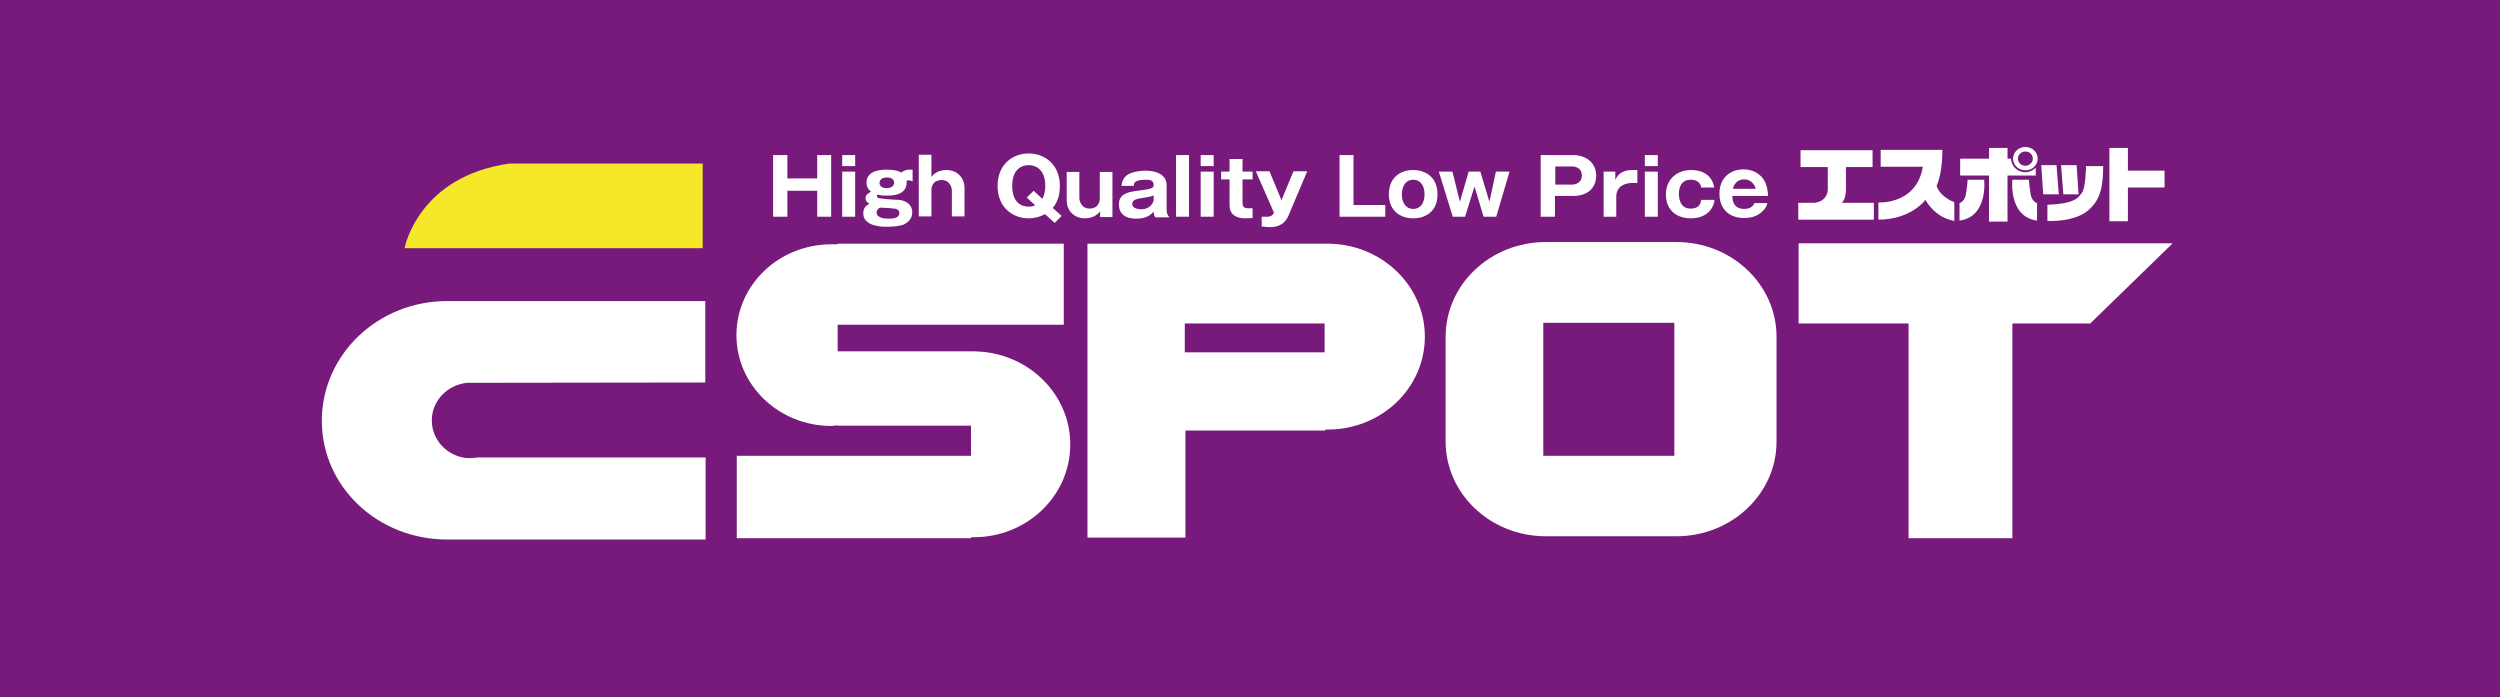 <?xml version="1.0" encoding="UTF-8"?>
<svg id="_レイヤー_2" data-name="レイヤー 2" xmlns="http://www.w3.org/2000/svg" viewBox="0 0 77.06 21.49">
  <defs>
    <style>
      .cls-1 {
        fill: #771a7b;
      }

      .cls-1, .cls-2, .cls-3 {
        stroke-width: 0px;
      }

      .cls-2 {
        fill: #fff;
      }

      .cls-3 {
        fill: #f5e829;
      }
    </style>
  </defs>
  <g id="_レイヤー_1-2" data-name="レイヤー 1">
    <g>
      <rect class="cls-1" width="77.06" height="21.49"/>
      <path class="cls-2" d="m21.74,9.28h-6.92s-1.04,0-1.04,0c-2.13,0-3.86,1.65-3.86,3.69s1.73,3.66,3.86,3.66h1.41-.02,6.58v-2.53h-7.02c-.06.01-.13.02-.2.02-.05,0-.09,0-.14,0h0s0,0,0,0c-.61-.06-1.08-.56-1.08-1.16s.47-1.09,1.08-1.16h0s7.35-.01,7.35-.01v-2.5Z"/>
      <path class="cls-3" d="m15.72,5.04c-2.84.39-3.25,2.61-3.25,2.61h9.19v-2.61h-5.95Z"/>
      <path class="cls-2" d="m25.82,13.12h4.11v.93h-7.22v2.54h7.22v-.03h.06c1.66.01,3-1.27,3-2.86s-1.35-2.87-3-2.87h-.58,0s-3.59,0-3.59,0h0v-.82h0s6.97,0,6.97,0v-2.5h-6.97v.02h-.19c-1.62,0-2.93,1.25-2.93,2.8s1.31,2.8,2.93,2.8l.19-.02Z"/>
      <path class="cls-2" d="m40.83,10.86h-4.31v-.89h4.31v.89Zm.08-3.35h-7.39v9.06h3.02v-3.3h4.31v-.03h.06c1.66.01,3.01-1.27,3.01-2.86s-1.35-2.87-3.01-2.87"/>
      <path class="cls-2" d="m51.61,14.05h-4.04v-4.1h4.04v4.1Zm.06-6.59h-4.02c-1.71,0-3.09,1.31-3.09,2.92v3.23c0,1.61,1.38,2.92,3.09,2.92h4.02c1.71,0,3.09-1.31,3.09-2.92v-3.23c0-1.61-1.38-2.92-3.09-2.92"/>
      <polygon class="cls-2" points="66.97 7.5 55.44 7.5 55.44 9.97 58.83 9.97 58.83 16.59 62.03 16.59 62.03 9.97 64.43 9.97 66.97 7.5"/>
      <polygon class="cls-2" points="66.72 5.26 65.59 5.26 65.59 4.56 65.02 4.56 65.02 6.82 65.59 6.82 65.59 5.78 66.72 5.78 66.72 5.26"/>
      <polygon class="cls-2" points="63.46 5.99 63.39 5.09 62.92 5.09 62.98 5.99 63.46 5.99"/>
      <polygon class="cls-2" points="64.07 5.99 64.01 5.09 63.53 5.09 63.6 5.99 64.07 5.99"/>
      <path class="cls-2" d="m64.82,5.12h-.52s-.01.66-.12.81c-.11.15-.19.35-1.07.38v.5s.81.05,1.25-.32c.43-.36.46-.83.47-1.38"/>
      <path class="cls-2" d="m62.53,5.54h-.5s-.13,1.14.76,1.26v-.54s-.17-.05-.2-.29c-.04-.24-.05-.43-.05-.43"/>
      <path class="cls-2" d="m60.66,5.54h.5s.13,1.14-.76,1.26v-.54s.17-.05.2-.29c.04-.24.05-.43.05-.43"/>
      <path class="cls-2" d="m62.43,5.31c-.24,0-.44-.19-.44-.42h-.11v-.33h-.57v.33h-.89v.52h.89v1.42h.57v-1.42h.87v-.24c-.08.08-.2.14-.32.14"/>
      <path class="cls-2" d="m59.7,5.72c.19-.45.17-1.1.17-1.1h-1.9v.52h1.3c-.2,1.18-1.37,1.1-1.37,1.1v.53c1.01,0,1.45-.61,1.45-.61,0,0,.27.54.89.65v-.58s-.43-.14-.55-.51"/>
      <path class="cls-2" d="m56.77,6.25h0s.13-.09.13-.43v-.67h.82v-.52h-2.22v.52h.84v.7s0,.35-.4.4h.01s-.52,0-.52,0v.52h2.33v-.52h-1Z"/>
      <path class="cls-2" d="m62.43,5.11c-.13,0-.23-.1-.23-.22s.1-.22.23-.22.23.1.23.22-.11.22-.23.22m0-.58c-.21,0-.38.16-.38.36s.17.36.38.36.38-.16.38-.36-.17-.36-.38-.36"/>
      <polygon class="cls-2" points="25.19 5.88 24.27 5.88 24.27 6.68 23.83 6.68 23.83 4.78 24.27 4.78 24.27 5.5 25.19 5.5 25.19 4.78 25.62 4.78 25.62 6.68 25.19 6.68 25.19 5.88"/>
      <path class="cls-2" d="m26.36,5.12h-.4v-.34h.4v.34Zm0,1.56h-.4v-1.39h.4v1.39Z"/>
      <path class="cls-2" d="m28.14,5.59s-.08-.03-.13-.03c-.01,0-.03,0-.06,0,0,.13.02.47-.6.47-.1,0-.19,0-.29-.03-.02,0-.03.02-.03.05,0,.03.03.04.04.05.08.03.52.06.62.06.07,0,.43.05.43.39,0,.07-.02.23-.22.35-.13.08-.46.09-.58.09-.19,0-.71-.03-.71-.41,0-.06,0-.21.19-.3-.05-.03-.12-.07-.12-.17,0-.12.11-.17.17-.2-.14-.11-.14-.24-.14-.28,0-.4.5-.4.62-.4.25,0,.37.04.45.09.11-.09.22-.09.25-.09.03,0,.07,0,.1,0v.34Zm-1.12.96c0,.19.31.19.38.19.11,0,.32-.01.32-.17,0-.09-.07-.13-.14-.14-.06-.01-.35-.03-.46-.03-.04.03-.1.07-.1.15m.09-.91c0,.1.09.16.22.16.14,0,.23-.07.23-.17s-.09-.16-.22-.16c-.17,0-.23.09-.23.17"/>
      <path class="cls-2" d="m28.71,4.78v.67c.06-.07.18-.21.47-.21.26,0,.55.18.55.56v.87h-.39v-.82s-.02-.3-.32-.3c-.2,0-.31.13-.31.3v.82h-.39v-1.9h.39Z"/>
      <path class="cls-2" d="m32.72,6.66l-.21.21-.3-.27c-.18.1-.37.13-.5.13-.49,0-.96-.33-.96-1s.47-1,.96-1,.96.34.96,1c0,.18-.03.46-.22.68l.28.25Zm-.59-.53s.09-.15.09-.4c0-.54-.33-.64-.51-.64s-.51.09-.51.64.32.64.51.64c.11,0,.17-.03.2-.04l-.26-.24.21-.21.27.25Z"/>
      <path class="cls-2" d="m33.91,6.68v-.16c-.07.07-.19.21-.48.21-.26,0-.55-.18-.55-.56v-.87h.39v.82s.02.31.32.31c.2,0,.31-.14.31-.31v-.82h.39v1.39h-.38Z"/>
      <path class="cls-2" d="m35.6,6.68c-.03-.05-.04-.11-.04-.16-.06.07-.19.22-.53.22-.17,0-.54-.03-.54-.44,0-.34.3-.39.65-.43.34-.05.42-.06.42-.17,0-.16-.15-.16-.25-.16-.36,0-.36.12-.36.19h-.38c.01-.09.03-.23.18-.34.15-.1.42-.13.56-.13.21,0,.65.06.65.45v.8s.02.13.07.16v.03h-.42Zm-.04-.66c-.07.04-.11.04-.28.07-.25.04-.38.06-.38.2,0,.16.26.16.28.16.29,0,.38-.23.38-.28v-.14Z"/>
      <rect class="cls-2" x="36.25" y="4.78" width=".4" height="1.9"/>
      <path class="cls-2" d="m37.41,5.12h-.4v-.34h.4v.34Zm0,1.56h-.4v-1.39h.4v1.39Z"/>
      <path class="cls-2" d="m38.3,5.53v.73c0,.14.08.16.19.16h.12v.3c-.08,0-.15.01-.23.01-.29,0-.48-.13-.48-.4v-.8h-.26v-.24h.26v-.39h.4v.39h.31v.24h-.31Z"/>
      <path class="cls-2" d="m40.29,5.29l-.58,1.37c-.15.34-.46.34-.57.34-.02,0-.11,0-.25-.02v-.3h.18c.1,0,.15-.04.2-.12l-.56-1.28h.42l.37.89.37-.89h.42Z"/>
      <polygon class="cls-2" points="41.29 6.68 41.29 4.78 41.72 4.78 41.72 6.32 42.7 6.32 42.7 6.68 41.29 6.68"/>
      <path class="cls-2" d="m42.81,5.99c0-.53.37-.75.75-.75s.75.22.75.75-.37.74-.75.74-.75-.22-.75-.74m.75-.45c-.2,0-.35.16-.35.46,0,.22.11.44.35.44.23,0,.35-.19.35-.45s-.12-.45-.35-.45"/>
      <polygon class="cls-2" points="45.63 5.29 45.91 6.22 46.11 5.29 46.53 5.29 46.12 6.68 45.73 6.68 45.45 5.75 45.16 6.68 44.78 6.68 44.35 5.29 44.77 5.29 45 6.22 45.27 5.29 45.63 5.29"/>
      <path class="cls-2" d="m47.5,4.78h.99c.37,0,.71.21.71.64,0,.34-.23.62-.71.62h-.56v.64h-.44v-1.9Zm.44.91h.51c.16,0,.31-.09.31-.28,0-.18-.13-.28-.31-.28h-.51v.57Z"/>
      <path class="cls-2" d="m49.79,5.29v.25c.05-.09.14-.3.54-.3h.14v.4h-.16c-.19,0-.49.08-.49.42v.62h-.39v-1.39h.36Z"/>
      <path class="cls-2" d="m51.1,5.12h-.4v-.34h.4v.34Zm0,1.56h-.4v-1.39h.4v1.39Z"/>
      <path class="cls-2" d="m52.44,5.79c-.03-.25-.28-.25-.32-.25-.32,0-.37.27-.37.44,0,.19.07.45.36.45s.31-.18.33-.27h.41c-.05.39-.37.57-.73.57-.44,0-.77-.25-.77-.74s.37-.75.78-.75c.37,0,.65.18.71.54h-.4Z"/>
      <path class="cls-2" d="m53.4,6.07c0,.23.13.37.36.37s.29-.12.32-.18h.4c-.03.09-.05.15-.13.23-.17.18-.38.23-.59.23-.44,0-.76-.26-.76-.75,0-.53.38-.75.74-.75.34,0,.52.18.6.28.14.19.15.42.16.54h-1.11Zm.72-.25c-.09-.29-.31-.29-.36-.29-.25,0-.32.2-.35.29h.71Z"/>
    </g>
  </g>
</svg>